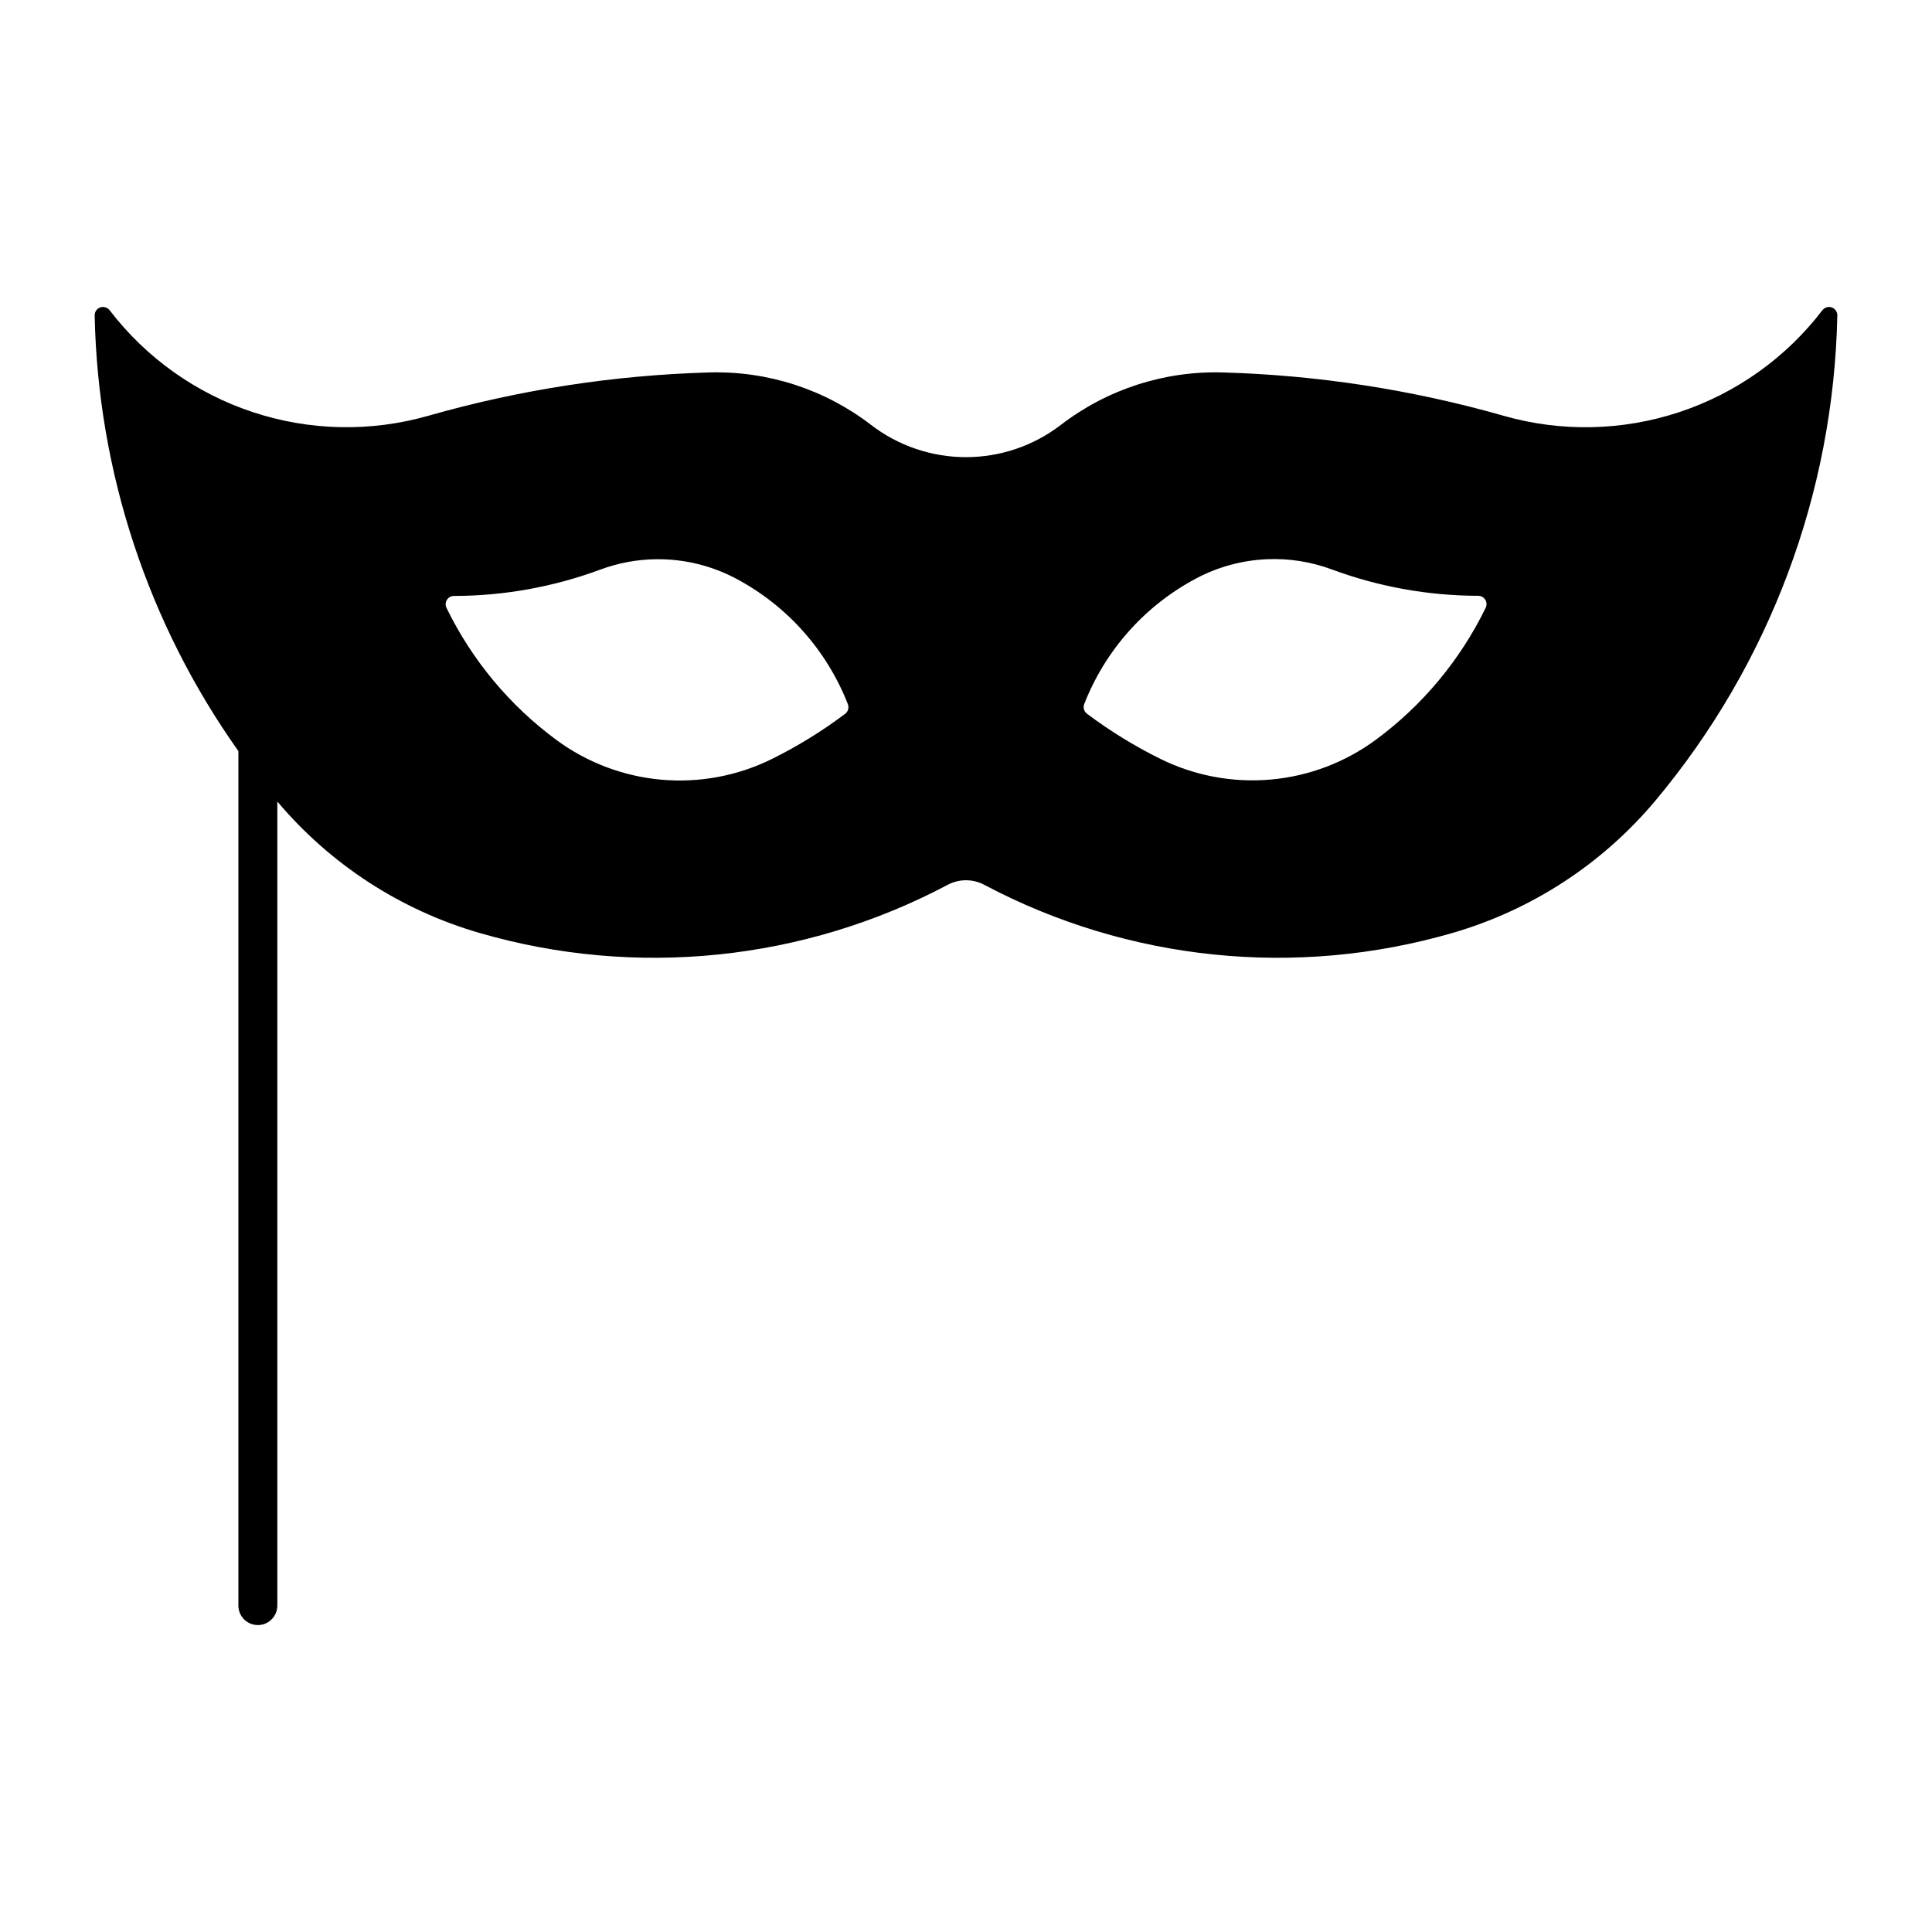 <?xml version="1.0" encoding="UTF-8"?>
<!-- The Best Svg Icon site in the world: iconSvg.co, Visit us! https://iconsvg.co -->
<svg fill="#000000" width="800px" height="800px" version="1.1" viewBox="144 144 512 512" xmlns="http://www.w3.org/2000/svg">
 <path d="m171.12 225.35c-1.168 0.09-2.062 1.082-2.031 2.258 0.848 41.426 14.117 81.641 38.086 115.44v226.51c0.031 2.824 2.332 5.102 5.16 5.102 2.824 0 5.125-2.277 5.16-5.102v-213.15c14.02 16.645 32.652 28.762 53.551 34.828 41.461 12.035 85.98 7.461 124.12-12.758 3.019-1.602 6.637-1.602 9.66 0 38.145 20.219 82.66 24.793 124.12 12.758 21.02-6.102 39.746-18.324 53.793-35.109 30.211-36.109 47.203-81.445 48.168-128.52 0.023-0.953-0.57-1.812-1.473-2.129-0.898-0.32-1.898-0.02-2.481 0.734-9.645 12.605-22.859 22.016-37.926 27.004-15.062 4.988-31.281 5.328-46.543 0.973-24.246-6.914-49.258-10.773-74.461-11.488-15.473-0.441-30.621 4.473-42.895 13.906-7.211 5.539-16.047 8.543-25.141 8.543s-17.93-3.004-25.141-8.543c-12.27-9.434-27.418-14.344-42.887-13.906-25.203 0.711-50.219 4.57-74.469 11.488-15.258 4.348-31.469 4.008-46.527-0.984-15.059-4.988-28.27-14.395-37.91-26.992-0.41-0.531-1.039-0.852-1.715-0.863-0.066-0.004-0.137-0.004-0.203 0zm146.74 66.852c7.387-0.094 14.68 1.676 21.207 5.137 13.535 7.191 24.047 18.996 29.625 33.273 0.359 0.918 0.062 1.965-0.723 2.559-6.09 4.582-12.594 8.59-19.422 11.973-9.07 4.481-19.199 6.379-29.277 5.481-10.082-0.895-19.719-4.547-27.855-10.559-12.375-9.141-22.355-21.137-29.09-34.969-0.332-0.684-0.285-1.496 0.121-2.141s1.121-1.031 1.883-1.023c13.238-0.023 26.371-2.391 38.785-6.992 4.742-1.758 9.746-2.684 14.797-2.742zm161.78 0c5.891-0.27 11.777 0.652 17.305 2.699 12.418 4.606 25.555 6.973 38.797 6.992 0.762 0.004 1.465 0.395 1.867 1.035 0.402 0.645 0.445 1.449 0.117 2.133-6.734 13.832-16.715 25.828-29.09 34.965-8.141 6.012-17.777 9.668-27.855 10.562-10.078 0.895-20.207-1-29.281-5.484-6.836-3.379-13.348-7.387-19.449-11.969-0.785-0.598-1.082-1.641-0.723-2.559 5.586-14.281 16.102-26.086 29.645-33.273 5.777-3.066 12.16-4.809 18.688-5.098z"/>
</svg>